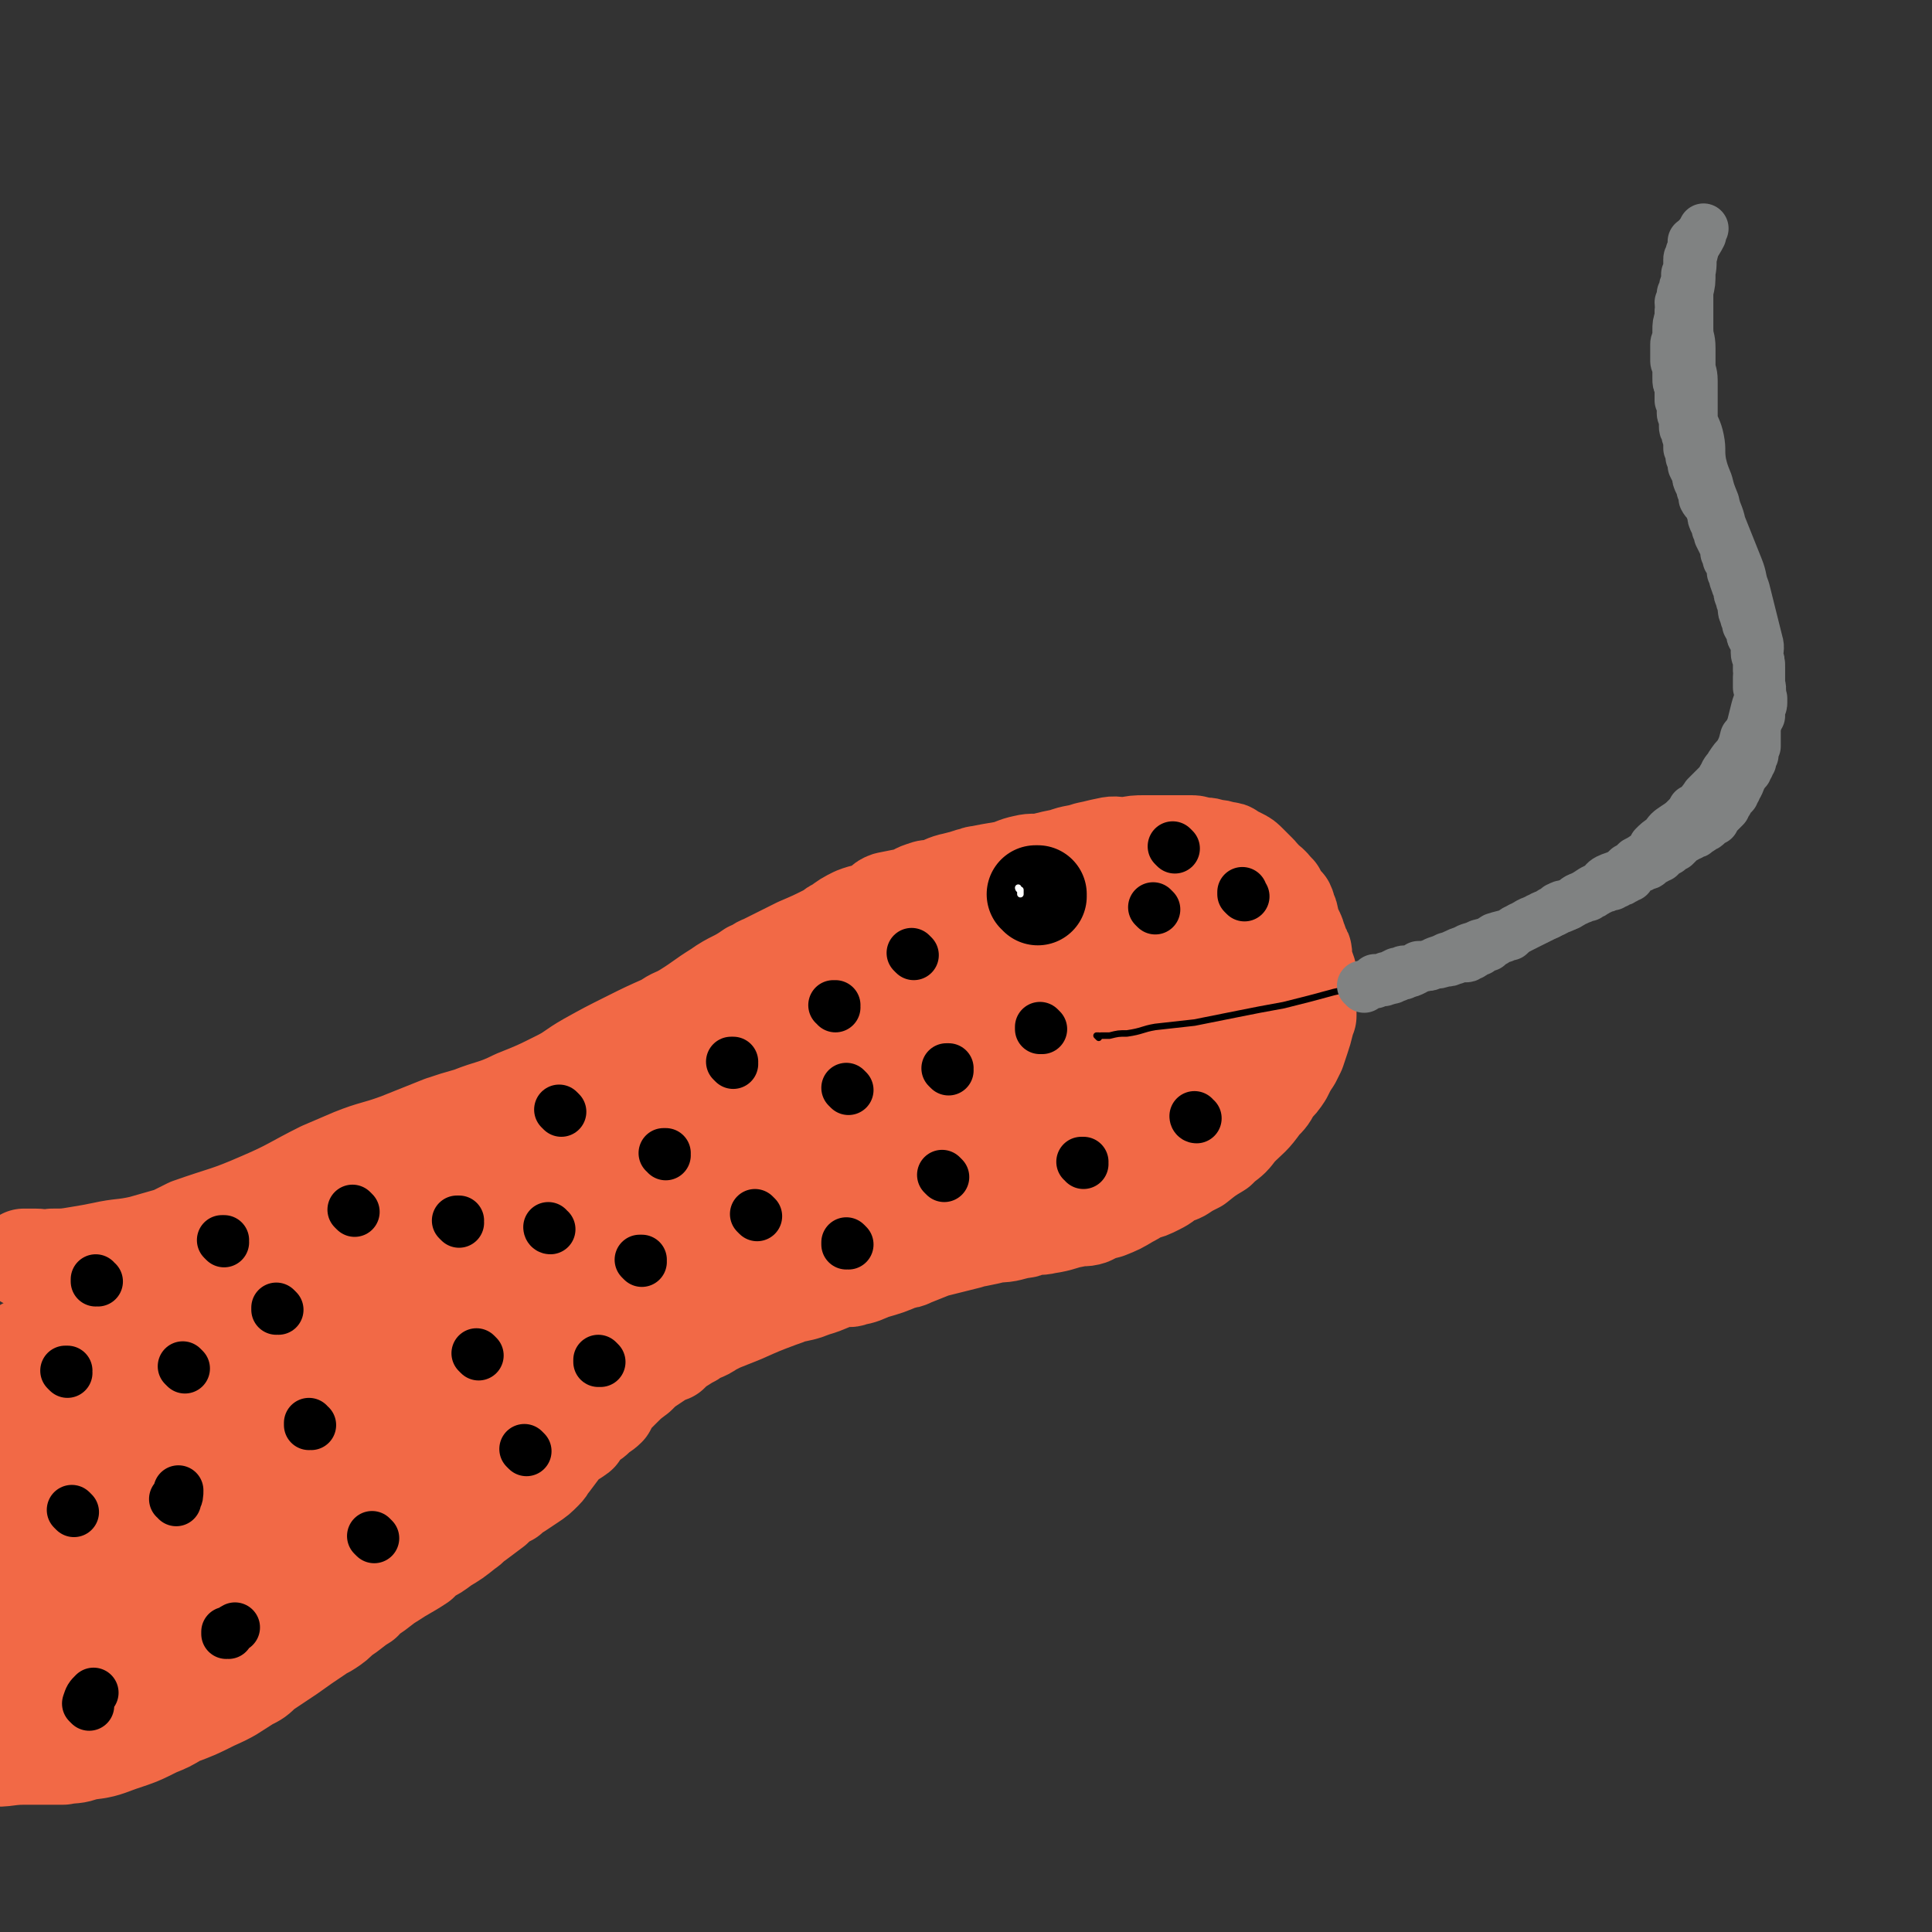 <svg viewBox='0 0 888 888' version='1.1' xmlns='http://www.w3.org/2000/svg' xmlns:xlink='http://www.w3.org/1999/xlink'><rect x="0" y="0" width="888" height="888" fill="#333333" stroke="none"/><g fill='none' stroke='#F26946' stroke-width='45' stroke-linecap='round' stroke-linejoin='round'><path d='M12,579c0,0 -1,-1 -1,-1 0,0 0,0 0,0 0,0 0,0 0,0 1,1 0,0 0,0 0,0 0,0 0,0 1,1 1,0 1,0 1,0 1,0 2,0 1,0 1,0 2,0 4,0 4,1 8,0 6,0 6,0 12,-1 6,-1 6,-1 11,-2 9,-2 9,-1 18,-3 7,-2 7,-2 14,-4 4,-2 4,-2 8,-4 17,-6 17,-5 33,-12 14,-6 14,-7 28,-14 7,-3 7,-3 14,-6 10,-4 10,-3 21,-7 10,-4 10,-4 20,-8 6,-2 6,-2 13,-4 10,-4 11,-3 21,-8 10,-4 10,-4 20,-9 6,-3 6,-4 13,-8 9,-5 9,-5 19,-10 8,-4 8,-4 17,-8 4,-3 4,-2 9,-5 8,-5 7,-5 15,-10 7,-5 8,-4 15,-9 3,-1 3,-2 6,-3 8,-4 8,-4 16,-8 7,-3 7,-3 13,-6 3,-1 2,-2 5,-3 4,-3 4,-3 8,-5 5,-2 5,-1 10,-3 3,-2 2,-3 5,-4 5,-1 5,-1 10,-2 3,-1 3,-2 7,-3 2,-1 2,0 5,-1 4,-1 4,-2 9,-3 4,-1 4,-1 7,-2 2,0 2,-1 4,-1 5,-1 5,-1 11,-2 5,-1 5,-2 10,-3 4,-1 4,0 9,-1 4,-1 4,-1 9,-2 5,-2 5,-1 11,-3 5,-1 4,-1 9,-2 4,-1 4,0 8,0 5,-1 5,-1 9,-1 4,0 4,0 8,0 3,0 3,0 5,0 4,0 4,0 9,0 2,0 2,1 5,1 2,0 2,0 5,1 2,0 2,0 5,1 2,0 2,0 3,1 2,1 2,1 4,2 2,1 2,1 4,3 1,1 1,1 2,2 1,1 1,1 2,2 1,1 1,1 2,3 1,0 1,0 1,1 2,1 2,1 3,2 1,1 1,1 2,3 1,0 1,0 1,1 1,1 1,1 2,3 1,1 1,1 2,2 1,2 0,2 1,3 1,2 1,3 1,5 1,2 1,2 2,4 1,2 1,2 1,3 1,2 1,2 2,5 1,2 1,1 1,3 0,2 0,2 0,3 1,2 1,2 2,5 0,2 0,2 0,5 1,2 0,2 0,3 1,4 1,4 0,7 0,3 0,3 0,5 -1,2 -1,2 -1,3 -1,4 -1,4 -2,7 -1,3 -1,3 -2,6 -1,2 -1,2 -2,4 -2,3 -2,3 -4,7 -2,3 -2,3 -5,6 -2,4 -2,4 -5,7 -5,7 -5,6 -11,12 -3,4 -3,4 -7,7 -1,1 -1,1 -2,2 -5,3 -5,3 -10,7 -4,2 -4,2 -7,4 -2,1 -2,1 -4,1 -4,3 -3,3 -7,5 -4,2 -4,2 -8,3 -3,2 -3,2 -5,3 -5,3 -5,3 -10,5 -4,1 -4,1 -8,3 -3,1 -3,0 -7,1 -6,1 -6,2 -13,3 -4,1 -4,0 -8,1 -2,1 -2,1 -3,1 -6,1 -6,2 -12,2 -4,1 -4,1 -9,2 -2,0 -2,0 -4,1 -8,2 -8,2 -16,4 -5,2 -5,2 -10,4 -2,1 -2,1 -4,1 -7,3 -7,3 -14,5 -5,2 -4,2 -9,3 -2,1 -2,0 -4,0 -7,2 -7,3 -14,5 -5,2 -6,2 -11,3 -2,1 -2,1 -5,2 -8,3 -8,3 -17,7 -5,2 -5,2 -10,4 -2,1 -2,1 -4,2 -4,3 -5,2 -9,5 -4,2 -3,2 -7,4 -2,2 -2,2 -3,3 -3,1 -3,1 -6,3 -3,2 -3,2 -6,4 -2,2 -2,2 -3,3 -4,3 -4,3 -7,6 -3,3 -3,3 -5,5 -1,2 -1,2 -2,4 -2,2 -3,2 -5,4 -2,2 -3,2 -5,4 -2,2 -2,2 -3,4 -4,3 -4,2 -7,5 -3,4 -3,4 -6,8 -2,2 -1,2 -3,4 -3,3 -3,3 -6,5 -3,2 -3,2 -6,4 -2,1 -2,1 -4,3 -4,2 -4,2 -7,5 -4,3 -4,3 -8,6 -3,2 -2,2 -5,4 -5,4 -5,4 -10,7 -4,3 -4,3 -8,5 -2,1 -2,2 -3,3 -6,4 -7,4 -13,8 -5,3 -5,4 -10,7 -2,1 -2,1 -3,3 -5,3 -5,4 -10,7 -3,3 -3,3 -6,5 -3,2 -3,1 -5,3 -6,4 -6,4 -13,9 -6,4 -6,4 -12,8 -3,3 -3,3 -7,5 -8,5 -7,5 -16,9 -8,4 -8,4 -16,7 -5,3 -5,3 -10,5 -8,4 -8,4 -17,7 -8,3 -8,3 -16,4 -5,2 -5,1 -10,2 -9,0 -9,0 -18,0 -9,0 -10,2 -17,0 -1,-1 0,-4 0,-5 '/><path d='M38,763c0,0 -1,-1 -1,-1 0,0 1,0 0,0 0,0 0,0 0,-1 -1,-2 -1,-2 -2,-4 -2,-5 -2,-5 -4,-10 -2,-7 -2,-8 -3,-15 -2,-9 -2,-9 -3,-17 -1,-12 -1,-13 -1,-25 0,-9 1,-9 3,-18 2,-9 2,-9 5,-17 3,-7 3,-8 8,-13 3,-4 3,-4 7,-6 4,-3 5,-3 9,-3 5,0 5,0 9,2 4,3 5,3 8,7 4,5 4,5 8,11 4,7 4,7 7,15 2,8 2,8 2,16 1,9 1,9 0,18 -1,9 -2,9 -4,18 -3,7 -3,7 -6,13 -4,6 -4,7 -9,12 -4,6 -4,6 -10,10 -4,2 -5,2 -10,2 -5,1 -5,1 -10,0 -5,-2 -6,-2 -10,-5 -5,-4 -5,-4 -8,-9 -4,-7 -5,-7 -6,-15 -1,-10 0,-10 0,-21 1,-9 1,-10 3,-19 2,-10 2,-10 6,-20 4,-13 4,-13 10,-24 4,-8 4,-8 10,-14 4,-6 4,-7 9,-11 5,-3 5,-4 11,-5 4,-1 4,-1 8,0 5,1 6,2 10,5 4,4 4,5 6,10 2,5 2,5 3,11 1,6 0,7 0,13 -1,9 0,9 -2,17 -2,7 -3,7 -7,14 -3,7 -3,7 -8,13 -4,6 -4,6 -9,10 -3,2 -3,2 -7,3 -4,1 -5,2 -9,0 -5,-2 -5,-3 -8,-8 -4,-5 -4,-5 -7,-12 -2,-7 -1,-7 -3,-14 -1,-7 -3,-7 -4,-14 -1,-9 0,-10 0,-19 1,-9 1,-10 3,-19 2,-7 2,-7 5,-14 2,-4 2,-4 5,-8 3,-4 3,-4 6,-6 9,-6 8,-8 18,-11 10,-2 10,-1 21,0 9,0 9,0 17,2 8,2 8,2 16,4 4,1 5,1 9,3 3,1 3,2 5,3 2,1 2,1 4,2 1,1 2,1 2,2 0,1 -1,1 -2,2 -3,2 -3,2 -7,3 -7,2 -7,2 -14,2 -11,2 -11,1 -21,2 -12,1 -12,1 -23,2 -9,0 -9,0 -18,1 -7,0 -7,0 -14,1 -6,1 -6,1 -11,2 -4,1 -4,0 -7,1 -4,1 -3,2 -7,2 -2,1 -2,1 -3,1 -1,0 -2,0 -2,0 0,-1 1,-1 2,-1 6,-2 6,-3 12,-4 9,-3 9,-3 17,-5 11,-2 11,-3 22,-5 14,-2 14,0 27,-2 13,-2 13,-2 25,-5 13,-4 13,-4 26,-8 15,-5 15,-4 30,-9 15,-5 15,-5 29,-10 15,-5 15,-5 29,-12 16,-7 16,-7 31,-16 12,-7 11,-8 22,-15 11,-7 11,-7 21,-14 10,-7 10,-7 20,-14 5,-3 6,-3 11,-7 2,-2 3,-4 4,-5 0,-1 0,1 -1,1 -5,2 -5,2 -10,4 -10,5 -10,5 -19,10 -11,6 -11,6 -22,12 -14,8 -14,7 -28,15 -16,9 -16,9 -32,18 -11,6 -11,6 -23,12 -9,5 -9,5 -19,10 -7,4 -7,4 -13,8 -3,2 -3,2 -6,4 -1,0 -1,0 -2,0 0,0 -1,0 -1,0 2,-1 3,-1 5,-2 8,-4 8,-4 16,-8 16,-8 16,-8 33,-16 14,-7 14,-7 28,-13 17,-8 17,-8 33,-16 19,-8 19,-8 37,-16 17,-7 17,-6 33,-13 16,-6 16,-6 33,-11 15,-5 15,-5 31,-8 11,-3 11,-3 22,-4 9,-1 9,-1 17,-1 3,0 3,0 6,0 2,0 2,1 3,1 0,1 1,1 1,2 -1,2 -2,2 -4,4 -4,4 -4,4 -10,8 -8,5 -8,5 -17,9 -13,6 -13,5 -26,11 -11,5 -11,5 -23,10 -12,5 -12,5 -24,9 -12,4 -12,4 -25,7 -8,2 -8,2 -16,3 -3,0 -3,0 -6,0 -2,0 -2,0 -3,-2 -1,-1 -2,-2 -1,-4 2,-6 3,-6 7,-11 8,-10 7,-11 17,-20 10,-9 10,-9 21,-17 14,-9 15,-10 29,-18 16,-8 16,-8 32,-16 13,-5 13,-6 27,-9 12,-4 12,-4 25,-6 11,-1 12,-1 23,-1 7,1 7,1 14,2 3,1 3,1 6,3 1,0 1,1 2,1 2,2 3,2 3,3 0,3 0,4 -2,7 -2,6 -2,7 -6,12 -5,6 -6,7 -13,11 -9,5 -10,5 -20,8 -12,3 -12,3 -24,4 -6,1 -6,2 -12,1 -5,-1 -6,-1 -9,-4 -3,-3 -3,-4 -4,-8 -2,-6 -2,-7 -2,-13 2,-7 2,-8 5,-15 5,-8 6,-8 13,-14 6,-6 5,-7 12,-11 7,-4 8,-3 15,-5 10,-3 10,-3 19,-4 10,-1 10,-1 19,-2 10,-1 10,-1 20,-1 11,-1 11,-1 21,-1 8,0 8,1 15,1 4,1 5,0 7,2 2,1 1,3 1,5 0,5 1,6 0,10 -1,7 -2,7 -6,13 -5,7 -5,7 -12,13 -5,6 -5,6 -12,10 -6,4 -6,4 -14,7 -6,3 -7,3 -14,4 -4,2 -4,2 -8,2 -3,0 -4,1 -6,-1 -2,-1 -1,-2 -1,-4 -1,-3 -3,-3 -2,-6 1,-6 1,-7 5,-12 5,-8 5,-8 12,-14 7,-5 7,-6 15,-9 7,-4 7,-4 14,-5 6,-1 7,0 12,1 4,0 4,0 7,2 2,1 1,2 2,5 2,3 3,3 3,6 1,4 1,5 0,9 0,7 0,8 -2,15 -3,8 -4,8 -9,15 -3,6 -3,6 -8,11 -4,4 -4,4 -9,8 -4,3 -3,3 -7,5 -3,2 -4,3 -6,2 -3,-1 -3,-2 -5,-6 -2,-4 -3,-4 -3,-8 0,-5 -1,-6 1,-10 2,-6 3,-6 7,-11 4,-6 4,-6 9,-11 4,-3 4,-3 8,-5 3,-1 3,0 6,0 2,0 3,-1 5,0 2,0 2,0 4,1 2,2 2,2 2,5 1,3 1,3 1,7 1,5 1,5 0,10 -2,6 -2,6 -6,13 -4,8 -4,8 -10,16 -4,5 -4,5 -9,9 -5,4 -6,3 -12,6 -7,2 -7,2 -14,3 -5,1 -5,2 -10,1 -4,0 -4,-1 -7,-4 -4,-2 -4,-2 -7,-5 -2,-4 -3,-5 -3,-10 0,-7 0,-8 3,-15 2,-8 2,-9 7,-15 4,-6 4,-6 10,-10 4,-3 5,-3 10,-6 3,-1 3,-1 6,-2 3,0 3,0 5,0 1,1 2,1 2,3 0,3 0,3 0,6 -2,6 -2,7 -6,12 -6,9 -6,9 -13,17 -11,11 -11,11 -23,21 -10,7 -10,7 -21,13 -10,6 -11,5 -21,10 -9,4 -9,4 -19,7 -4,1 -4,1 -8,1 -3,1 -3,1 -5,0 -2,-1 -2,-1 -2,-4 -1,-3 -1,-3 -1,-6 2,-6 2,-7 5,-12 6,-9 6,-9 14,-16 7,-8 7,-8 16,-14 11,-6 11,-6 23,-11 9,-4 9,-3 18,-6 4,-1 5,-1 9,-1 1,0 1,1 1,2 1,5 1,6 -1,10 -3,7 -4,8 -8,14 -8,9 -8,9 -17,17 -10,9 -11,9 -22,17 -9,7 -9,7 -18,13 -9,6 -10,6 -19,10 -9,4 -9,4 -18,7 -5,1 -6,2 -11,1 -4,-1 -5,-2 -8,-5 -3,-3 -3,-4 -4,-8 -2,-5 -3,-5 -3,-10 0,-6 1,-7 4,-13 5,-9 5,-10 12,-18 6,-8 7,-8 15,-14 7,-6 7,-6 14,-11 5,-3 5,-3 9,-5 2,-1 3,-2 3,-2 1,1 1,3 0,4 -2,8 -2,8 -6,15 -6,9 -6,10 -13,18 -12,11 -12,11 -24,21 -16,13 -16,13 -32,25 -13,11 -12,11 -25,22 -13,9 -13,9 -25,18 -11,7 -11,7 -22,14 -4,3 -4,4 -9,6 -2,1 -3,1 -4,1 -1,0 -1,-1 0,-2 1,-3 1,-4 3,-7 6,-8 6,-8 12,-16 11,-14 11,-14 23,-27 10,-11 11,-11 22,-21 12,-10 13,-10 25,-19 12,-8 12,-8 23,-15 5,-3 5,-3 11,-5 1,-1 2,0 2,0 -1,4 -2,5 -5,9 -5,8 -5,8 -11,15 -11,12 -11,13 -23,25 -14,15 -15,15 -30,29 -14,14 -14,14 -28,28 -16,14 -16,14 -31,28 -16,14 -15,14 -31,28 -10,9 -9,10 -20,18 -6,5 -6,5 -12,8 -2,1 -4,2 -5,0 -1,-1 0,-3 1,-6 4,-10 3,-11 9,-20 9,-17 9,-17 20,-32 9,-14 10,-14 21,-27 12,-14 12,-15 25,-29 13,-14 14,-13 28,-26 9,-9 10,-9 20,-17 5,-4 4,-5 10,-8 1,-1 3,-1 4,0 0,2 -1,4 -2,6 -6,10 -5,10 -12,20 -11,16 -10,17 -23,32 -12,15 -13,15 -26,29 -16,16 -16,16 -31,33 -18,17 -18,17 -36,35 -13,13 -13,14 -27,27 -11,11 -11,11 -23,21 -7,6 -7,7 -15,12 -3,2 -6,3 -6,2 -2,-3 0,-6 2,-11 4,-11 4,-11 9,-22 6,-15 6,-15 14,-28 10,-17 11,-16 23,-32 13,-17 13,-16 27,-33 11,-12 11,-12 23,-24 8,-9 8,-9 18,-17 4,-4 5,-4 10,-7 0,0 1,0 1,0 -3,5 -4,5 -7,9 -7,10 -7,11 -15,21 -9,11 -9,11 -19,21 -12,14 -12,14 -25,27 -15,15 -15,15 -30,30 -13,14 -13,14 -25,27 -13,14 -13,14 -25,27 -11,11 -11,12 -22,23 -6,5 -6,6 -12,10 -1,1 -3,1 -3,0 0,-5 2,-6 4,-13 5,-11 4,-11 10,-22 9,-18 9,-19 20,-36 12,-20 12,-20 26,-38 12,-16 12,-16 25,-30 11,-12 11,-13 24,-23 10,-9 11,-9 22,-15 7,-4 7,-4 14,-5 2,-1 4,-1 4,0 1,3 -1,4 -3,8 -3,8 -3,9 -8,16 -9,14 -9,14 -20,27 -13,16 -14,15 -28,31 -14,14 -14,14 -29,29 -14,14 -15,14 -29,28 -15,15 -14,16 -29,30 -10,8 -10,8 -20,15 -5,4 -5,5 -10,6 -2,0 -3,-1 -3,-3 -1,-6 -1,-7 0,-13 3,-14 3,-14 8,-27 7,-19 8,-19 18,-37 9,-16 9,-16 20,-30 11,-15 11,-15 24,-28 12,-13 12,-13 25,-25 8,-7 8,-7 17,-13 3,-2 3,-2 7,-3 1,0 2,0 3,1 0,2 0,3 -1,6 -4,9 -4,9 -8,18 -8,16 -8,16 -17,31 -9,13 -9,12 -18,25 -11,14 -11,14 -22,28 -12,17 -13,16 -25,33 -10,13 -9,13 -19,26 -9,10 -9,10 -19,19 -7,6 -7,6 -15,11 -2,1 -4,2 -6,0 -3,-4 0,-6 -2,-12 -4,-12 -6,-11 -8,-23 -2,-13 0,-13 0,-26 0,-15 0,-15 0,-30 0,-15 -2,-15 0,-30 2,-12 4,-12 8,-24 2,-8 1,-8 3,-16 1,-5 1,-5 3,-9 1,-2 1,-1 3,-2 1,-1 1,-1 2,-1 2,0 2,1 3,2 1,5 1,5 1,11 0,11 1,11 0,22 -1,14 -1,14 -3,28 -1,12 -1,12 -3,24 -2,11 -3,11 -5,23 -2,11 -1,12 -5,22 -1,6 -3,5 -6,11 -1,2 -1,4 -1,5 0,0 0,-2 0,-4 0,-8 0,-8 0,-15 0,-11 0,-11 0,-23 0,-12 0,-12 0,-23 0,-12 0,-12 0,-23 0,-9 0,-9 0,-18 0,-5 0,-5 0,-10 0,-4 0,-4 0,-9 0,-4 -2,-6 0,-9 2,-3 4,-2 9,-3 4,-1 4,-2 8,-1 8,0 8,0 15,3 7,2 7,3 14,6 7,4 7,5 15,9 9,3 9,3 18,6 8,2 8,3 17,4 9,1 9,1 19,0 11,-1 11,-1 22,-5 10,-4 11,-4 20,-9 9,-6 9,-7 18,-14 7,-7 7,-8 13,-16 3,-3 3,-3 5,-7 1,-1 1,-2 0,-3 0,-1 -1,-1 -2,0 -3,0 -3,0 -7,1 -8,3 -8,4 -17,7 -13,6 -13,6 -26,12 -11,5 -11,6 -23,11 -12,6 -13,5 -25,11 -11,5 -11,5 -22,10 -5,2 -5,2 -11,5 -1,0 -3,1 -2,1 2,-1 4,-1 9,-3 10,-3 10,-3 20,-7 17,-7 17,-7 34,-15 15,-7 14,-7 29,-14 18,-9 18,-9 36,-19 20,-10 20,-11 40,-21 19,-10 19,-9 37,-18 20,-9 21,-8 40,-18 20,-9 20,-10 40,-21 14,-7 14,-7 29,-14 12,-6 12,-6 25,-11 8,-3 9,-2 18,-4 3,-1 3,-1 7,-2 1,0 0,1 1,1 2,1 2,0 4,0 0,0 0,1 0,1 0,2 1,2 0,3 0,1 0,1 -1,2 -2,2 -1,3 -3,4 -6,5 -6,5 -12,9 -10,6 -10,6 -20,11 -10,5 -10,5 -20,9 -12,5 -13,4 -25,8 -13,5 -13,5 -27,10 -11,4 -11,4 -23,8 -11,3 -11,2 -23,6 -11,3 -11,4 -22,7 -8,3 -8,3 -17,5 -10,1 -10,1 -20,2 -10,1 -10,1 -21,2 -9,0 -9,0 -18,-1 -8,0 -8,0 -16,0 -7,0 -7,1 -13,0 -3,0 -3,1 -6,0 -1,0 -1,-1 -1,-1 -2,-1 -3,0 -4,-2 -1,0 0,-1 0,-2 0,-2 0,-2 0,-4 0,-2 1,-2 1,-4 1,-2 1,-2 2,-4 2,-2 2,-2 5,-3 5,-3 5,-4 10,-6 7,-3 7,-2 15,-5 9,-2 9,-2 19,-5 11,-3 11,-3 23,-5 10,-3 10,-3 21,-5 11,-2 12,-2 23,-5 14,-2 14,-2 27,-5 12,-4 12,-4 24,-8 14,-4 14,-3 27,-9 16,-7 15,-7 30,-15 13,-7 13,-7 26,-14 13,-8 14,-8 26,-16 14,-9 13,-10 26,-19 1,0 1,0 1,-1 '/><path d='M111,598c0,0 0,-1 -1,-1 0,0 1,0 1,0 0,0 0,0 0,0 0,1 0,0 -1,0 0,0 1,0 1,0 1,0 1,0 3,-1 3,-3 3,-3 7,-5 6,-3 6,-2 12,-5 8,-3 7,-4 15,-8 15,-6 15,-6 29,-11 22,-8 22,-9 45,-14 13,-3 13,-4 26,-4 15,1 15,3 30,6 1,0 1,0 2,0 '/></g>
<g fill='none' stroke='#000000' stroke-width='45' stroke-linecap='round' stroke-linejoin='round'><path d='M477,412c0,0 0,-1 -1,-1 0,0 1,0 1,0 0,0 0,0 0,0 0,1 0,0 -1,0 0,0 1,0 1,0 '/></g>
<g fill='none' stroke='#FFFFFF' stroke-width='3' stroke-linecap='round' stroke-linejoin='round'><path d='M469,409c0,0 -1,0 -1,-1 0,0 0,1 1,1 0,0 0,0 0,0 0,1 0,1 0,2 '/></g>
<g fill='none' stroke='#000000' stroke-width='3' stroke-linecap='round' stroke-linejoin='round'><path d='M505,477c0,0 -1,-1 -1,-1 0,0 0,0 1,0 0,0 0,0 0,0 0,0 0,1 1,0 2,0 2,0 4,0 4,-1 4,-1 8,-1 7,-1 7,-2 13,-3 9,-1 9,-1 18,-2 10,-2 10,-2 20,-4 10,-2 10,-2 21,-4 12,-3 12,-3 23,-6 9,-2 9,-2 18,-4 13,-4 16,-5 25,-8 '/></g>
<g fill='none' stroke='#808282' stroke-width='23' stroke-linecap='round' stroke-linejoin='round'><path d='M627,454c0,0 0,-1 -1,-1 0,0 1,0 1,0 0,0 0,0 0,0 0,1 0,0 -1,0 0,0 1,0 1,0 0,0 0,0 0,0 0,1 0,0 -1,0 0,0 1,0 1,0 0,0 0,0 0,0 0,1 0,0 -1,0 0,0 1,0 1,0 0,0 0,0 0,0 1,0 1,0 1,0 1,-1 1,0 2,-1 1,0 1,0 2,0 1,-1 1,-1 2,-1 1,0 1,0 2,0 1,-1 1,0 3,-1 1,0 1,0 1,-1 1,0 1,0 2,0 1,-1 1,-1 3,-1 1,-1 1,0 2,-1 1,0 1,0 3,-1 1,-1 1,-1 2,-1 2,-1 2,-1 4,-1 2,-1 2,-1 4,-2 3,-1 3,-1 5,-2 4,-1 4,-2 8,-3 3,-2 3,-1 7,-3 4,-1 4,-1 7,-3 3,-1 4,-1 7,-2 2,-1 2,-2 4,-2 2,-1 2,-1 4,-2 2,-1 2,-1 4,-2 2,-1 2,-1 4,-2 3,-2 3,-1 6,-3 3,-1 3,-1 6,-3 2,-1 2,-2 5,-3 2,-1 2,-1 5,-3 2,-1 2,-1 4,-2 1,-1 1,-2 3,-3 2,-1 3,-1 5,-2 2,-1 2,-1 4,-3 2,-1 2,-1 4,-3 2,-1 2,-1 5,-3 2,-2 2,-2 3,-4 2,-2 2,-2 5,-4 2,-3 2,-3 5,-5 3,-2 3,-2 5,-4 2,-2 2,-2 3,-4 2,-1 2,-1 4,-3 1,-2 1,-1 2,-3 1,-1 1,-1 2,-2 2,-2 2,-2 4,-4 1,-1 1,-2 2,-3 1,-3 2,-3 3,-5 2,-3 2,-3 4,-5 2,-4 2,-4 3,-8 2,-2 2,-3 3,-5 1,-4 1,-4 2,-8 1,-4 2,-4 2,-8 1,-2 0,-2 0,-5 0,-3 0,-3 0,-6 0,-3 0,-3 -1,-5 0,-3 1,-4 0,-7 -1,-4 -1,-4 -2,-8 -1,-4 -1,-4 -2,-8 -1,-4 -1,-4 -2,-8 -2,-5 -1,-5 -3,-10 -2,-5 -2,-5 -4,-10 -2,-5 -2,-5 -4,-10 -1,-5 -2,-5 -3,-10 -2,-5 -2,-5 -3,-9 -2,-5 -2,-5 -3,-9 -1,-6 0,-6 -1,-11 -1,-5 -2,-5 -3,-9 0,-4 0,-4 0,-8 0,-5 0,-5 0,-10 0,-4 -1,-4 -1,-7 0,-4 0,-4 0,-8 0,-5 -1,-4 -1,-9 0,-4 0,-4 0,-8 0,-4 0,-4 0,-9 1,-4 1,-4 1,-9 1,-4 0,-5 1,-8 1,-5 2,-5 4,-9 0,-1 0,-1 1,-3 '/></g>
<g fill='none' stroke='#000000' stroke-width='23' stroke-linecap='round' stroke-linejoin='round'><path d='M31,631c0,0 -1,-1 -1,-1 0,0 0,0 1,0 0,0 0,0 0,0 0,1 -1,0 -1,0 '/><path d='M128,602c0,0 -1,-1 -1,-1 0,0 0,0 0,1 0,0 0,0 0,0 1,0 0,-1 0,-1 '/><path d='M81,690c0,0 0,-1 -1,-1 0,0 1,0 1,0 0,0 0,0 0,0 0,1 0,0 -1,0 0,0 1,1 1,0 1,-1 1,-2 1,-4 '/><path d='M41,784c0,0 -1,-1 -1,-1 0,0 0,0 0,0 0,0 0,0 0,0 1,1 0,0 0,0 1,-3 1,-3 3,-5 '/><path d='M172,707c0,0 -1,-1 -1,-1 0,0 0,0 1,1 0,0 0,0 0,0 0,0 -1,-1 -1,-1 '/><path d='M143,655c0,0 -1,0 -1,-1 0,0 0,1 0,1 0,0 0,0 0,0 1,0 0,0 0,-1 '/><path d='M211,562c0,0 -1,-1 -1,-1 0,0 0,0 1,0 0,0 0,0 0,0 0,1 -1,0 -1,0 '/><path d='M220,623c0,0 -1,-1 -1,-1 0,0 0,0 1,1 0,0 0,0 0,0 0,0 -1,-1 -1,-1 '/><path d='M242,667c0,0 -1,-1 -1,-1 0,0 0,0 0,0 0,0 0,0 0,0 1,1 0,0 0,0 0,0 0,0 0,0 '/><path d='M295,580c0,0 -1,-1 -1,-1 0,0 0,0 1,0 0,0 0,0 0,0 0,1 -1,0 -1,0 0,0 0,0 1,0 '/><path d='M258,511c0,0 0,0 -1,-1 0,0 1,1 1,1 0,0 0,0 0,0 0,0 0,0 -1,-1 0,0 1,1 1,1 '/><path d='M337,489c0,0 -1,-1 -1,-1 0,0 0,0 1,0 0,0 0,0 0,0 0,1 -1,0 -1,0 0,0 0,0 1,0 '/><path d='M348,559c0,0 0,0 -1,-1 0,0 1,1 1,1 0,0 0,0 0,0 0,0 0,0 -1,-1 0,0 1,1 1,1 '/><path d='M434,541c0,0 -1,-1 -1,-1 0,0 0,0 0,0 0,0 0,0 0,0 1,1 0,0 0,0 0,0 0,0 0,0 '/><path d='M384,463c0,0 0,-1 -1,-1 0,0 1,0 1,0 0,0 0,0 0,0 '/><path d='M420,439c0,0 -1,-1 -1,-1 0,0 0,0 0,0 0,0 0,0 0,0 1,1 0,0 0,0 0,0 0,0 0,0 '/><path d='M436,492c0,0 -1,-1 -1,-1 0,0 0,0 1,0 0,0 0,0 0,0 0,1 -1,0 -1,0 '/><path d='M390,501c0,0 -1,-1 -1,-1 0,0 0,0 0,0 0,0 0,0 0,0 1,1 0,0 0,0 '/><path d='M498,535c0,0 0,-1 -1,-1 0,0 1,0 1,0 0,0 0,0 0,0 0,1 0,0 -1,0 0,0 1,0 1,0 0,0 0,0 0,0 '/><path d='M550,514c0,0 -1,0 -1,-1 0,0 0,1 1,1 0,0 0,0 0,0 0,0 -1,0 -1,-1 '/><path d='M531,418c0,0 -1,-1 -1,-1 0,0 0,0 0,0 0,0 0,0 0,0 1,1 0,0 0,0 '/><path d='M572,412c0,0 -1,-1 -1,-1 0,0 0,0 0,0 0,0 0,0 0,0 1,1 0,0 0,0 0,0 0,0 0,-1 '/><path d='M540,390c0,0 -1,-1 -1,-1 0,0 0,0 0,0 0,0 0,0 0,0 '/><path d='M306,531c0,0 0,-1 -1,-1 0,0 1,0 1,0 0,0 0,0 0,0 0,1 0,0 -1,0 0,0 1,0 1,0 '/><path d='M163,557c0,0 -1,-1 -1,-1 0,0 0,0 1,1 0,0 0,0 0,0 0,0 -1,-1 -1,-1 0,0 0,0 1,1 '/><path d='M103,571c0,0 -1,-1 -1,-1 0,0 0,0 1,0 0,0 0,0 0,0 0,1 -1,0 -1,0 '/><path d='M85,629c0,0 -1,-1 -1,-1 0,0 0,0 1,1 0,0 0,0 0,0 0,0 -1,-1 -1,-1 '/><path d='M34,695c0,0 -1,-1 -1,-1 0,0 0,0 1,1 0,0 0,0 0,0 0,0 -1,-1 -1,-1 '/><path d='M105,751c0,0 -1,0 -1,-1 0,0 0,1 0,1 2,-1 2,-2 4,-3 '/><path d='M276,626c0,0 -1,-1 -1,-1 0,0 0,0 0,1 0,0 0,0 0,0 '/><path d='M253,565c0,0 -1,0 -1,-1 0,0 0,1 1,1 0,0 0,0 0,0 '/><path d='M45,589c0,0 -1,0 -1,-1 0,0 0,1 0,1 0,0 0,0 0,0 1,0 0,0 0,-1 '/><path d='M390,572c0,0 -1,-1 -1,-1 0,0 0,0 0,1 0,0 0,0 0,0 1,0 0,-1 0,-1 '/><path d='M479,473c0,0 -1,-1 -1,-1 0,0 0,0 0,1 0,0 0,0 0,0 1,0 0,-1 0,-1 '/></g>
<g fill='none' stroke='#808282' stroke-width='23' stroke-linecap='round' stroke-linejoin='round'><path d='M633,451c0,0 0,0 -1,-1 0,0 1,1 1,1 0,0 0,0 0,0 0,0 0,0 -1,-1 0,0 1,1 1,1 0,0 0,0 0,0 0,0 0,0 -1,-1 0,0 1,1 1,1 0,0 0,0 0,0 0,0 -1,0 -1,-1 1,0 2,1 2,0 2,0 2,0 3,-1 1,0 1,0 1,0 2,-1 2,-1 4,-2 2,0 2,-1 4,-1 1,0 1,0 3,0 2,-1 2,-1 3,-2 2,0 2,0 3,0 2,0 2,0 4,-1 2,0 2,0 5,-1 2,0 2,0 4,-1 1,0 1,0 2,-1 1,0 1,0 2,0 1,0 1,0 2,0 1,0 1,-1 1,-1 1,0 1,0 1,0 1,0 1,-1 1,-1 1,0 1,0 2,-1 0,0 0,0 1,0 1,-1 1,-1 1,-1 2,-1 2,-1 3,-1 1,-1 1,-1 2,-2 1,0 1,0 2,-1 1,-1 1,-1 3,-1 1,-1 1,-1 3,-1 1,-1 1,-1 2,-2 2,-1 2,-1 3,-2 1,0 1,0 2,-1 1,0 1,-1 2,-1 1,-1 1,0 2,-1 1,0 1,0 2,-1 1,0 1,0 2,-1 2,-1 2,0 3,-1 1,-1 1,-1 1,-1 2,-1 2,-1 3,-2 1,0 1,-1 3,-1 1,0 1,0 2,0 2,-1 1,-1 3,-2 1,0 1,0 1,-1 1,0 1,0 2,0 1,-1 1,-1 3,-1 0,0 0,0 1,-1 1,0 1,0 2,-1 1,0 0,0 1,-1 0,0 1,0 1,0 1,0 1,-1 2,-1 1,0 1,0 3,-1 0,0 0,0 1,0 1,-1 1,-1 2,-1 0,0 0,-1 1,-1 1,0 1,0 1,0 1,0 0,-1 1,-1 0,0 0,0 1,0 1,-1 1,-1 2,-1 0,-1 0,-1 1,-2 2,-1 2,-1 3,-2 1,0 1,0 2,-1 2,-1 2,0 3,-1 1,-1 1,-1 3,-2 1,-1 1,-1 2,-1 1,-1 1,-1 1,-2 1,0 1,0 3,-1 0,-1 0,-1 1,-1 1,-1 1,-1 2,-1 1,-1 1,-1 2,-2 0,0 0,0 1,-1 1,-1 1,-1 2,-1 1,-1 1,-1 2,-1 1,-1 1,-1 2,-1 1,0 0,-1 1,-1 1,-1 1,0 2,-1 0,0 0,0 1,-1 1,0 1,0 2,-1 1,-1 1,-1 1,-1 1,-1 1,-1 2,-1 0,-1 0,-1 0,-1 1,-1 1,-1 1,-1 1,-1 1,-1 2,-2 1,-1 1,-1 2,-2 0,-1 0,-1 1,-2 1,-1 0,-1 1,-2 1,-1 1,-1 2,-2 0,-1 0,-1 1,-2 0,-1 0,-1 1,-2 1,-2 1,-2 1,-3 1,-1 1,-1 1,-2 1,-1 1,-1 2,-2 0,-1 0,-1 1,-2 0,-1 0,-1 0,-1 1,-1 1,-1 1,-1 0,-1 0,-1 0,-2 1,-1 1,-1 1,-1 0,-1 0,-1 0,-2 0,-1 0,-1 0,-1 0,-1 1,-1 1,-1 0,-1 0,-1 0,-2 0,-1 0,-1 0,-2 0,-1 0,-1 0,-2 0,-1 0,-1 0,-2 0,0 0,0 0,-1 1,-2 0,-2 1,-3 0,-1 0,-1 1,-2 0,-1 -1,-1 -1,-2 1,-1 1,-1 1,-2 1,-1 1,-1 1,-2 0,-1 0,-1 0,-2 0,-1 -1,-1 -1,-2 0,-1 0,-1 0,-2 0,0 0,0 -1,-1 0,-1 0,-1 0,-2 0,-1 0,-1 0,-2 0,-1 0,-1 0,-1 0,-2 1,-2 0,-3 0,-1 0,-1 0,-2 0,-1 0,-1 0,-1 0,-1 0,-1 0,-2 0,-1 -1,-1 -1,-3 0,-1 0,-1 0,-2 0,-1 0,-1 0,-3 0,-1 0,-1 -1,-1 0,-2 -1,-1 -1,-2 0,-1 0,-2 0,-3 -1,-1 -1,0 -2,-2 0,-1 0,-1 0,-2 -1,-1 -1,-1 -1,-2 -1,-2 -1,-2 -1,-4 0,-2 -1,-2 -1,-4 -1,-2 -1,-2 -1,-4 -1,-2 -1,-2 -2,-5 0,-1 0,-1 -1,-3 0,-1 0,-1 0,-3 -1,-2 -1,-2 -2,-3 0,-2 0,-2 -1,-3 0,-2 0,-2 -1,-4 -1,-2 -1,-2 -2,-4 0,-1 0,-1 -1,-3 0,-1 0,-1 -1,-3 -1,-2 -1,-2 -1,-4 -1,-2 -1,-2 -1,-3 -1,-2 -2,-2 -3,-4 0,-2 0,-2 -1,-4 0,-2 0,-2 -1,-3 -1,-2 -1,-2 -1,-4 -1,-2 -1,-2 -2,-4 0,-2 0,-2 -1,-4 0,-2 0,-2 -1,-4 0,-2 0,-2 0,-4 -1,-2 -1,-2 -1,-4 -1,-1 -1,-1 -1,-2 0,-2 0,-2 0,-4 0,-1 -1,-1 -1,-2 0,-2 0,-2 0,-4 0,-1 0,-1 -1,-2 0,-2 0,-2 0,-3 0,-2 0,-2 0,-4 -1,-1 -1,-1 -1,-3 0,-1 0,-1 0,-3 0,-1 0,-1 0,-2 0,-2 -1,-2 -1,-3 0,-1 0,-1 0,-2 0,-2 0,-2 0,-3 0,-1 0,-1 0,-3 0,-1 1,-1 1,-2 0,-2 0,-2 0,-4 0,-3 0,-3 1,-6 0,-1 0,-1 0,-3 1,-2 0,-2 0,-4 1,-2 1,-2 1,-4 1,-1 1,-1 1,-3 0,-1 1,-1 1,-2 0,-2 0,-2 0,-4 1,-2 1,-2 1,-3 0,-2 0,-2 0,-4 0,-1 1,-1 1,-3 0,0 0,0 1,-1 0,-1 1,-1 1,-2 0,-1 -1,-1 -1,-2 1,0 1,0 2,-1 0,0 0,0 0,0 0,-1 0,-1 1,-1 '/></g>
</svg>